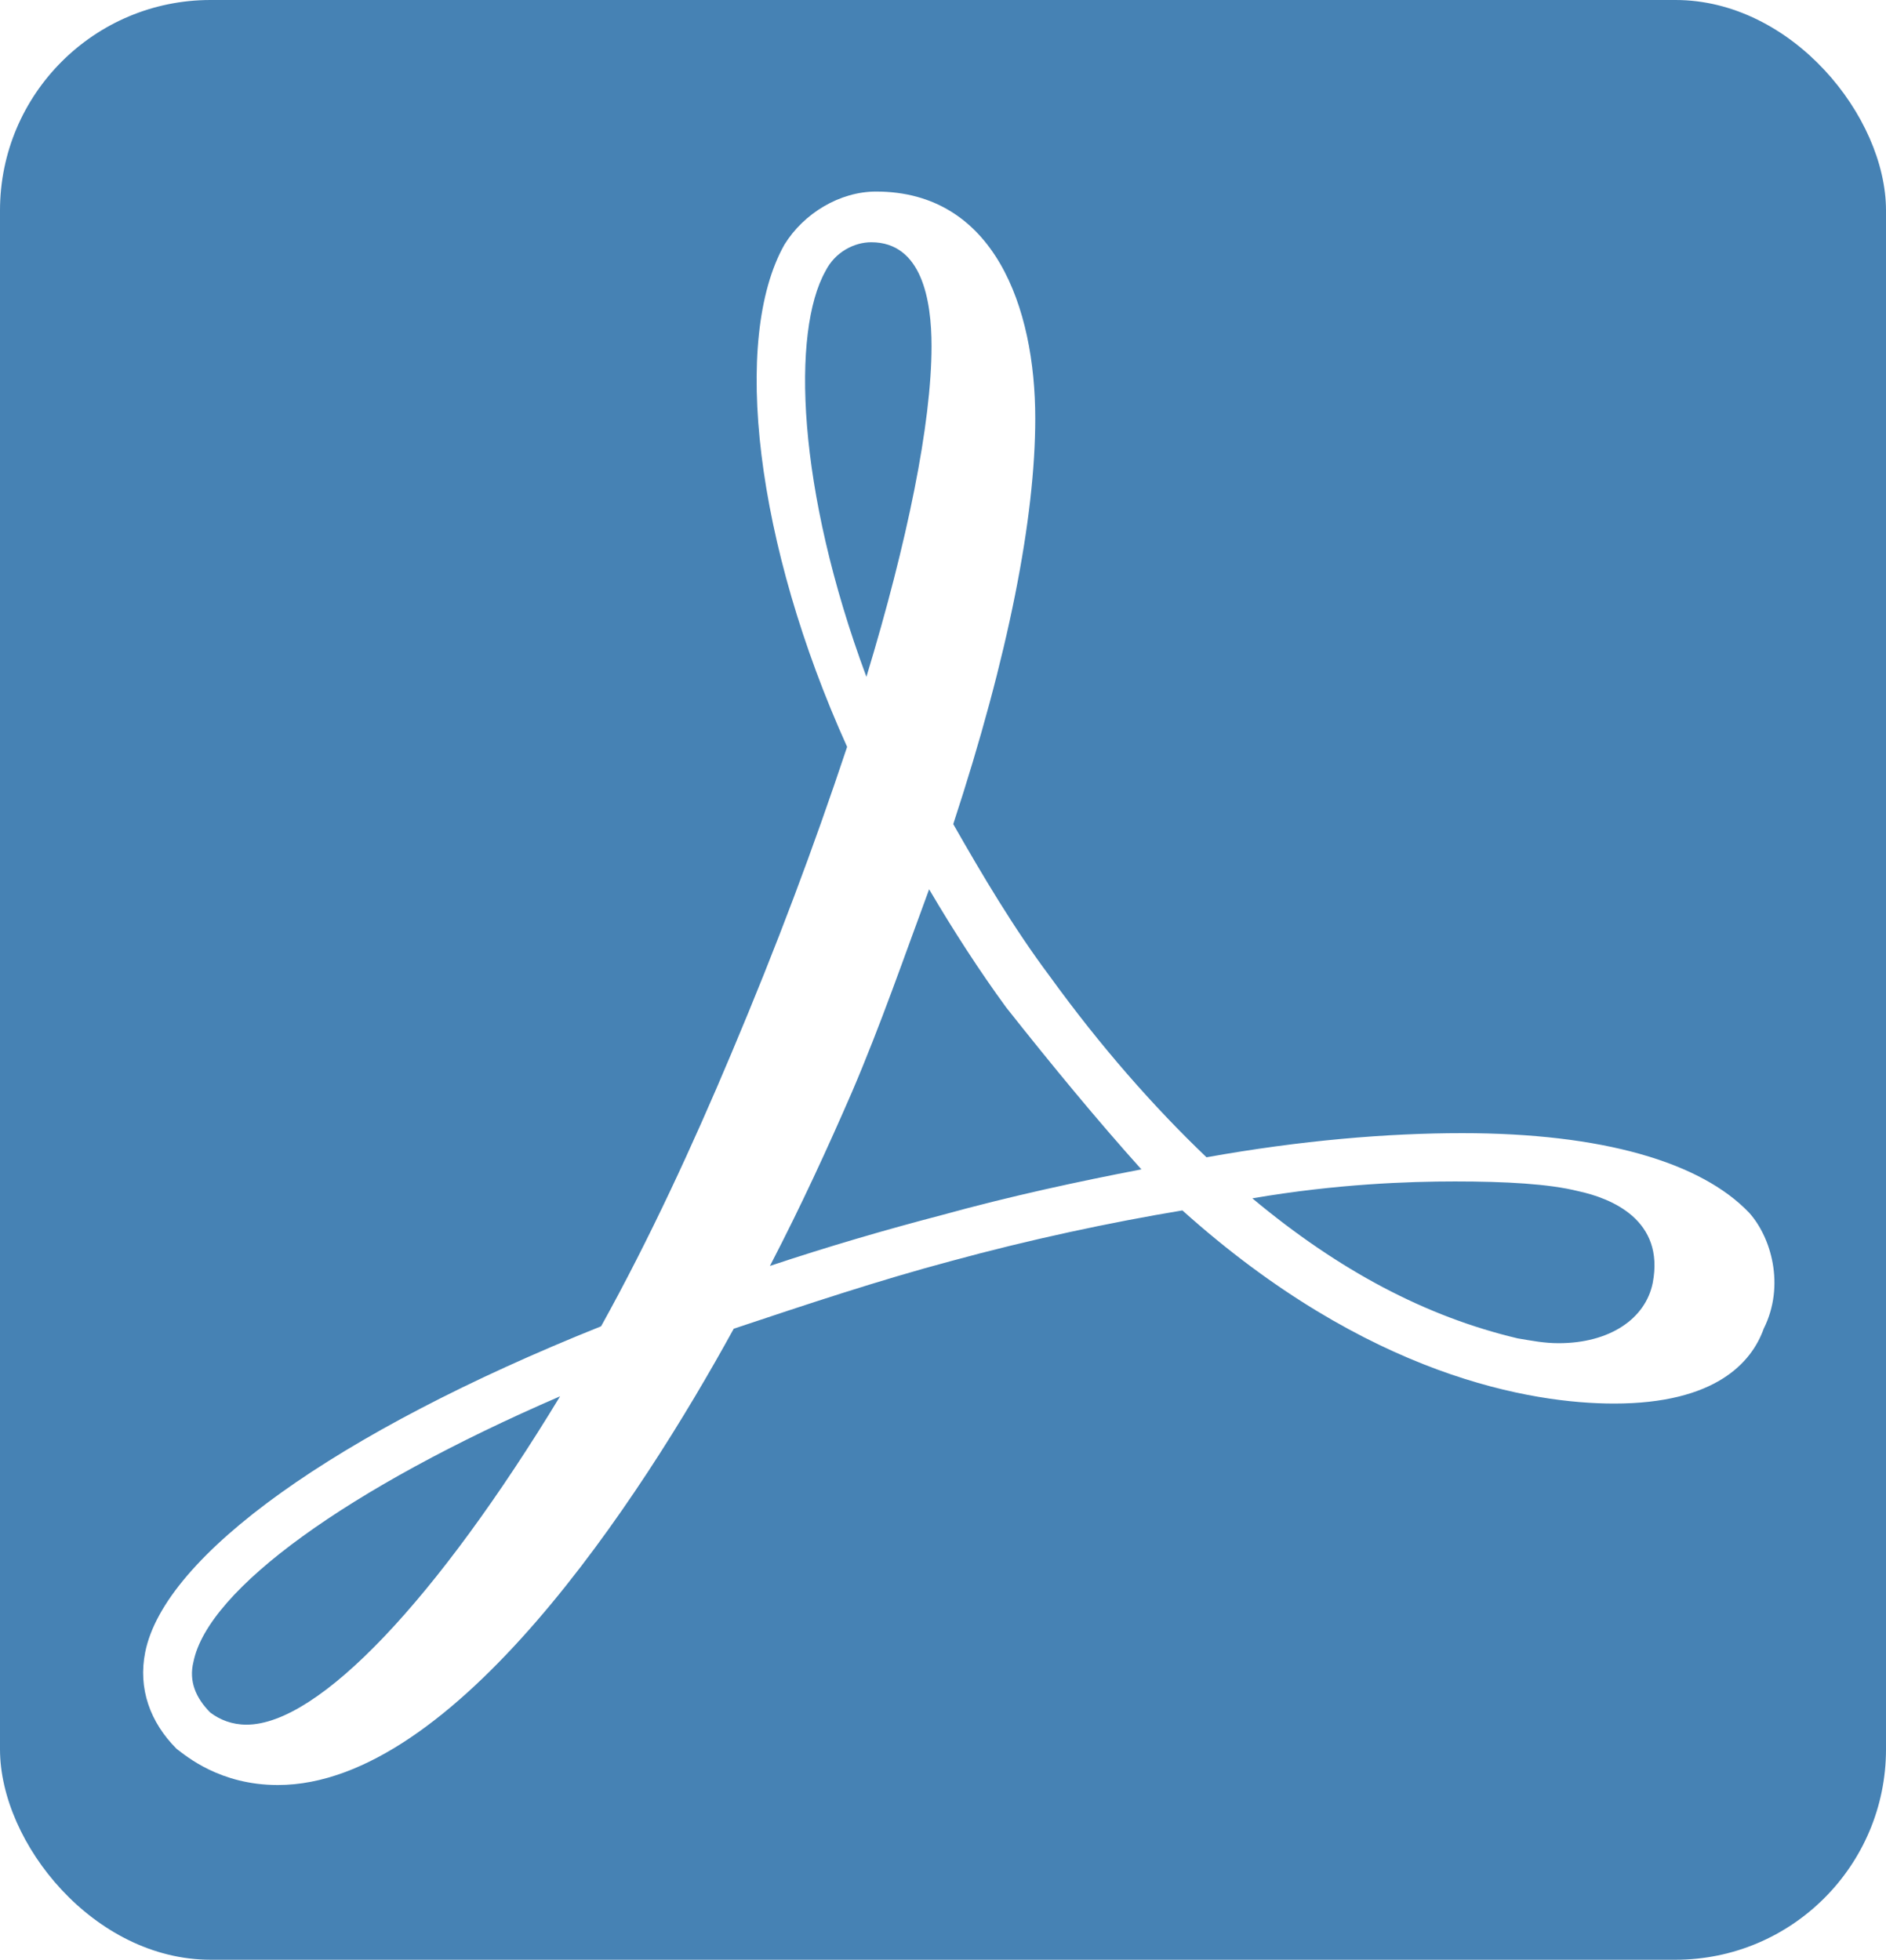 <svg width="896" height="931" viewBox="0 0 896 931" fill="none" xmlns="http://www.w3.org/2000/svg">
<rect width="896" height="931" rx="100" fill="#4682B4"/>
<g filter="url(#filter0_i_513_659)">
<path d="M824.023 572.168C801.104 548.082 754.121 534.318 687.658 534.318C652.134 534.318 610.881 537.759 566.19 545.788C540.979 521.702 515.769 493.027 491.704 459.765C474.516 436.826 459.619 411.592 445.867 387.506C472.224 307.218 484.829 241.841 484.829 194.815C484.829 142.055 465.348 87 409.198 87C392.009 87 374.82 97.323 365.653 112.233C340.442 156.965 351.902 254.458 395.447 350.803C379.404 398.976 362.215 444.855 340.442 496.468C322.108 540.053 301.481 584.785 278.562 626.076C152.511 676.542 71.15 735.038 61.983 780.917C58.545 798.121 64.274 814.179 76.88 826.795C81.463 830.236 97.506 844 125.008 844C208.661 844 296.897 708.658 341.588 627.223C375.966 615.753 410.344 604.283 444.721 595.108C482.537 584.785 520.353 576.756 554.73 571.021C642.967 650.162 720.889 662.779 759.851 662.779C807.98 662.779 825.169 643.28 830.898 627.223C841.212 606.577 834.336 583.638 824.023 572.168ZM778.186 605.43C774.748 622.635 757.559 634.105 733.495 634.105C726.619 634.105 720.889 632.958 714.014 631.811C670.469 621.488 629.215 599.695 587.962 565.286C628.069 558.405 662.447 557.258 684.22 557.258C708.284 557.258 728.911 558.405 742.662 561.845C758.705 565.286 783.915 575.609 778.186 605.43ZM535.25 551.523C505.456 557.258 473.37 564.139 440.138 573.315C413.782 580.197 386.279 588.226 358.777 597.402C373.674 568.727 386.279 541.2 397.739 514.82C411.49 482.705 422.949 449.442 434.408 418.474C445.867 437.973 458.473 457.471 471.078 474.676C492.85 502.203 514.623 528.583 535.25 551.523ZM385.133 124.85C389.717 115.674 398.884 111.086 406.906 111.086C430.97 111.086 435.554 138.614 435.554 160.406C435.554 197.109 424.095 253.311 404.614 317.541C371.382 228.077 369.09 153.524 385.133 124.85ZM259.082 659.338C200.639 755.683 144.489 815.326 110.111 815.326C103.236 815.326 97.506 813.032 92.922 809.591C86.047 802.709 82.609 794.68 84.901 785.505C91.777 751.095 158.24 702.923 259.082 659.338Z" fill="white"/>
</g>
<defs>
<filter id="filter0_i_513_659" x="61" y="87" width="782" height="761" filterUnits="userSpaceOnUse" color-interpolation-filters="sRGB">
<feFlood flood-opacity="0" result="BackgroundImageFix"/>
<feBlend mode="normal" in="SourceGraphic" in2="BackgroundImageFix" result="shape"/>
<feColorMatrix in="SourceAlpha" type="matrix" values="0 0 0 0 0 0 0 0 0 0 0 0 0 0 0 0 0 0 127 0" result="hardAlpha"/>
<feOffset dx="7" dy="4"/>
<feGaussianBlur stdDeviation="4.5"/>
<feComposite in2="hardAlpha" operator="arithmetic" k2="-1" k3="1"/>
<feColorMatrix type="matrix" values="0 0 0 0 1 0 0 0 0 1 0 0 0 0 1 0 0 0 0.15 0"/>
<feBlend mode="normal" in2="shape" result="effect1_innerShadow_513_659"/>
</filter>
</defs>
</svg>
